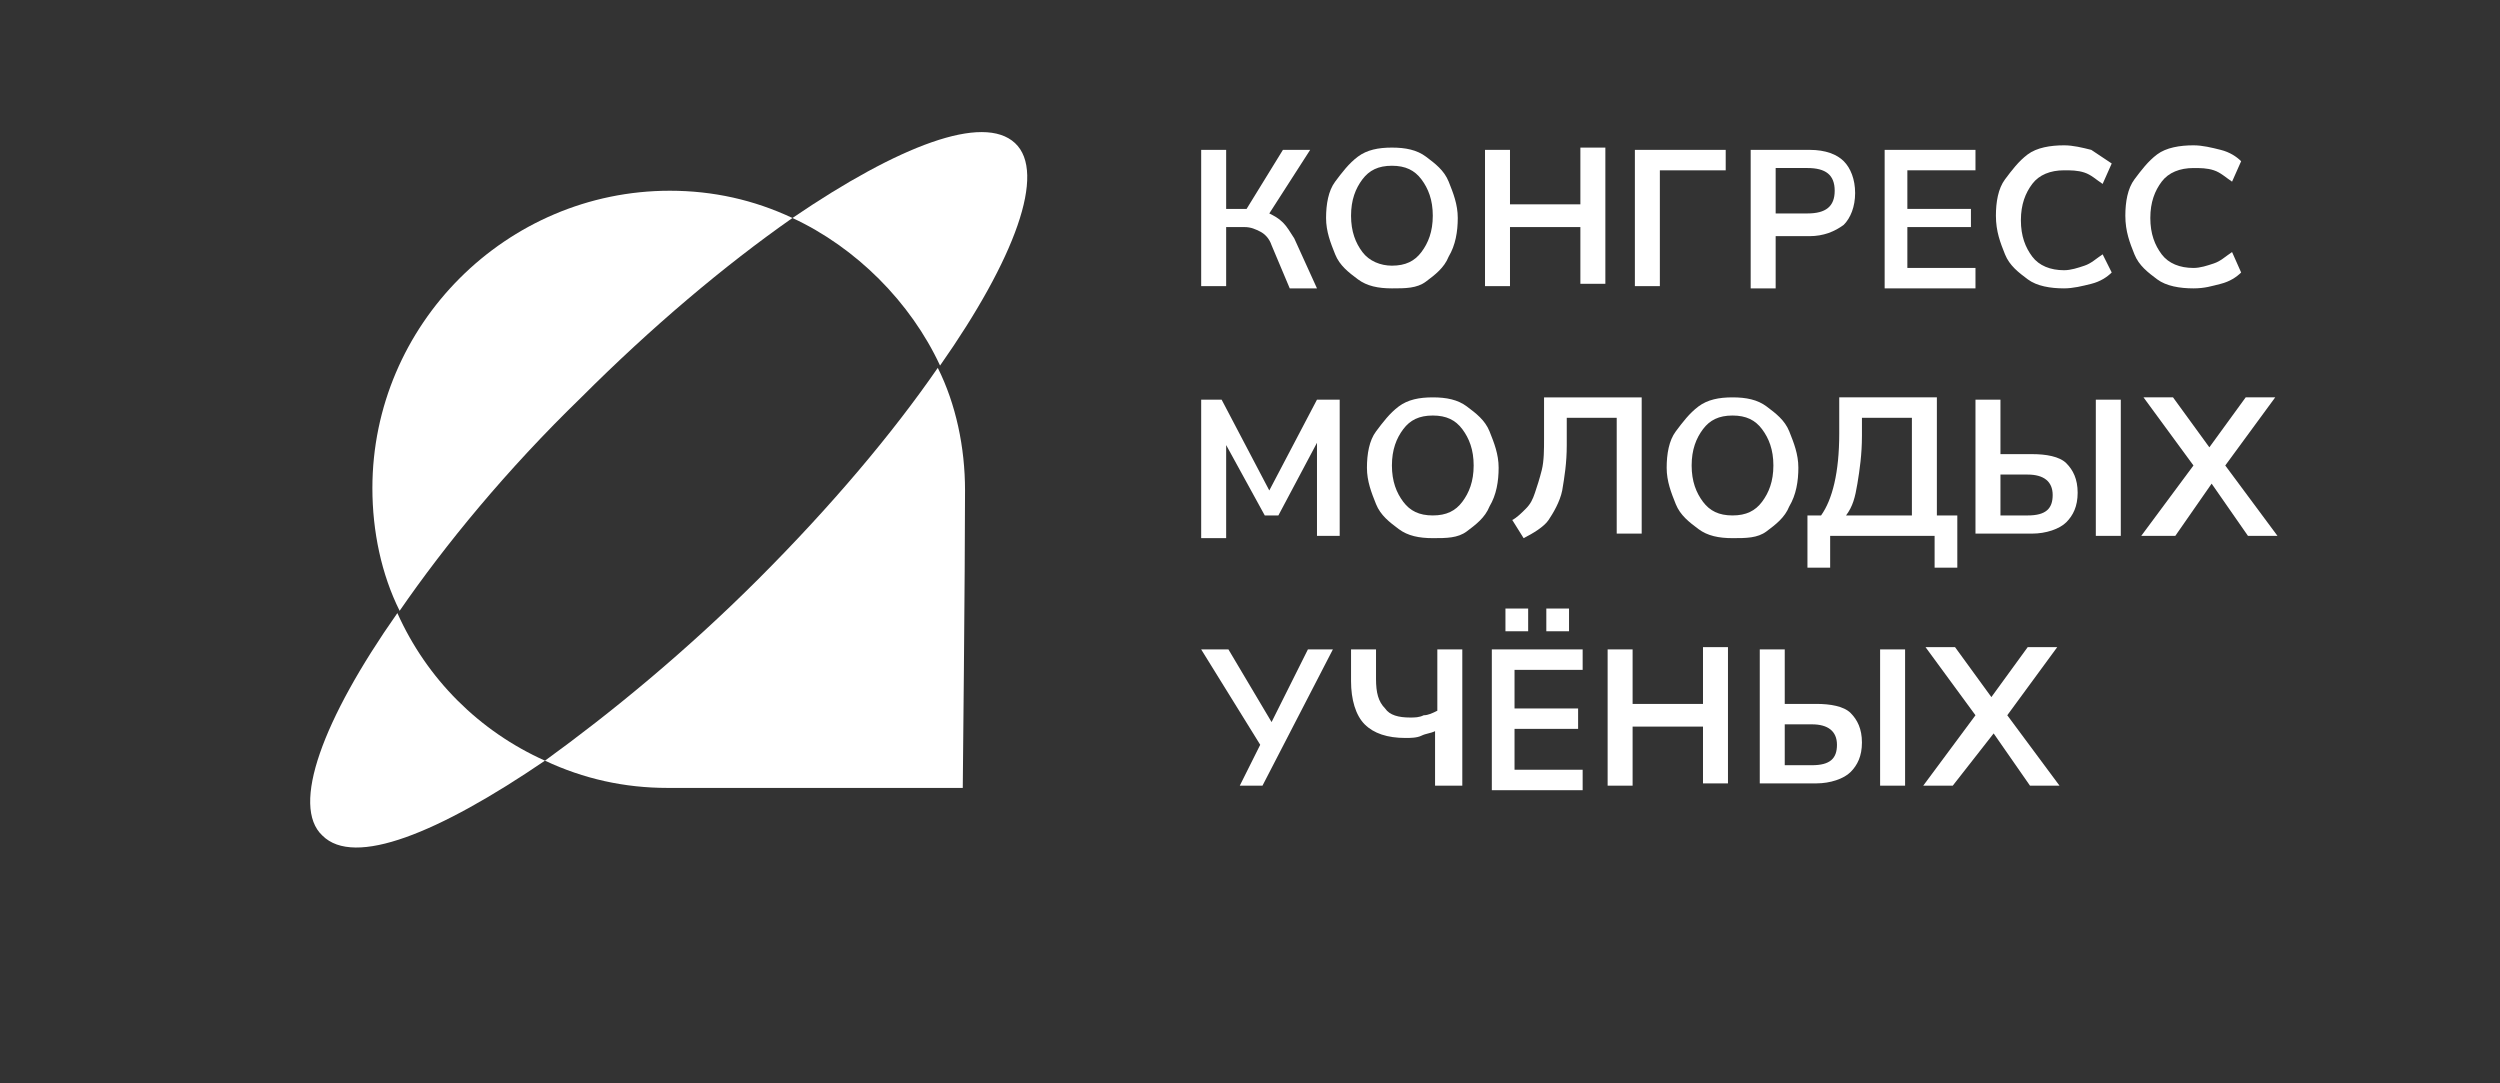 <?xml version="1.0" encoding="UTF-8"?> <!-- Generator: Adobe Illustrator 24.1.1, SVG Export Plug-In . SVG Version: 6.00 Build 0) --> <svg xmlns="http://www.w3.org/2000/svg" xmlns:xlink="http://www.w3.org/1999/xlink" id="Layer_1" x="0px" y="0px" viewBox="0 0 110.1 47.7" style="enable-background:new 0 0 110.1 47.7;" xml:space="preserve"><rect x="0" y="0" width="110.1" height="47.7" fill="#333333" stroke="none"/> <style type="text/css"> .st0{fill:#FFFFFF;} .st1{fill:url(#SVGID_1_);} .st2{fill:url(#SVGID_2_);} .st3{fill:url(#SVGID_3_);} .st4{fill:url(#SVGID_4_);} .st5{fill:url(#SVGID_5_);} .st6{fill:url(#SVGID_6_);} .st7{clip-path:url(#SVGID_8_);} .st8{fill:none;stroke:#FFFFFF;stroke-miterlimit:10;} .st9{fill:url(#SVGID_9_);} .st10{clip-path:url(#SVGID_11_);} .st11{fill:url(#SVGID_12_);} .st12{fill:none;} .st13{fill:url(#SVGID_13_);} .st14{clip-path:url(#SVGID_15_);} .st15{fill:none;stroke:url(#SVGID_16_);stroke-miterlimit:10;} .st16{fill:none;stroke:url(#SVGID_17_);stroke-miterlimit:10;} .st17{fill:url(#SVGID_18_);} .st18{fill:url(#SVGID_19_);} .st19{fill:url(#SVGID_20_);} .st20{fill:url(#SVGID_21_);} .st21{fill:url(#SVGID_22_);} .st22{fill:#009FE3;} .st23{fill:#6BB535;} .st24{fill:none;stroke:#000000;stroke-width:0.25;stroke-miterlimit:10;} .st25{fill:url(#SVGID_23_);} .st26{fill:none;stroke:#FFFFFF;stroke-width:1.048;stroke-miterlimit:10;} .st27{fill:none;stroke:#000000;stroke-miterlimit:10;} .st28{fill:url(#SVGID_24_);} .st29{fill:#1D252D;} .st30{fill:#E84B1E;} .st31{fill:#020203;} .st32{fill:url(#SVGID_25_);} .st33{fill:url(#SVGID_26_);} .st34{fill:#6BB538;} .st35{fill:#2C4D9C;} .st36{fill:#1A203D;} .st37{fill:url(#SVGID_27_);} .st38{fill:url(#SVGID_28_);} .st39{fill:#575756;stroke:#575756;stroke-miterlimit:10;} .st40{fill:url(#SVGID_29_);} .st41{fill:url(#SVGID_30_);} .st42{fill:url(#SVGID_31_);} .st43{fill:url(#SVGID_32_);} .st44{fill:url(#SVGID_33_);} .st45{fill:#FFFFFF;stroke:#FFFFFF;stroke-miterlimit:10;} .st46{opacity:9.000000e-02;} .st47{fill:none;stroke:url(#SVGID_34_);stroke-width:2;stroke-miterlimit:10;} .st48{fill:url(#SVGID_35_);} .st49{fill:url(#SVGID_36_);} .st50{fill:url(#SVGID_37_);} .st51{fill:none;stroke:#000000;stroke-width:1.332;stroke-miterlimit:10;} .st52{fill:none;stroke:#575756;stroke-width:2;stroke-miterlimit:10;} .st53{fill:#575756;} .st54{fill:none;stroke:#009FE3;stroke-width:1.296;stroke-miterlimit:10;} .st55{fill:none;stroke:#6BB538;stroke-width:1.296;stroke-miterlimit:10;} .st56{fill:none;stroke:#575756;stroke-width:1.798;stroke-miterlimit:10;} .st57{clip-path:url(#SVGID_39_);fill:#575756;stroke:#575756;stroke-miterlimit:10;} .st58{clip-path:url(#SVGID_39_);fill:#009FE3;stroke:#575756;stroke-miterlimit:10;} .st59{clip-path:url(#SVGID_39_);fill:#FFFFFF;stroke:#575756;stroke-miterlimit:10;} .st60{clip-path:url(#SVGID_39_);fill:#6BB538;stroke:#575756;stroke-miterlimit:10;} .st61{fill:#FFFFFF;stroke:#3C3C3B;stroke-width:0.675;stroke-miterlimit:10;} .st62{fill:url(#SVGID_40_);} .st63{fill:none;stroke:#FFFFFF;stroke-width:0.841;stroke-miterlimit:10;} .st64{fill:url(#SVGID_41_);} .st65{fill:none;stroke:#FFFFFF;stroke-width:0.661;stroke-miterlimit:10;} .st66{fill:url(#SVGID_42_);} .st67{fill:none;stroke:#FFFFFF;stroke-width:0.541;stroke-miterlimit:10;} .st68{fill:none;stroke:url(#SVGID_43_);stroke-width:0.788;stroke-miterlimit:10;} .st69{fill:url(#SVGID_44_);} .st70{fill:url(#SVGID_45_);} .st71{fill:none;stroke:url(#SVGID_46_);stroke-width:0.788;stroke-miterlimit:10;} .st72{clip-path:url(#SVGID_48_);} .st73{fill:none;stroke:#FFFFFF;stroke-width:1.015;stroke-miterlimit:10;} .st74{fill:none;stroke:#FFFFFF;stroke-width:0.795;stroke-miterlimit:10;} .st75{clip-path:url(#SVGID_50_);} .st76{fill:none;stroke:url(#SVGID_51_);stroke-miterlimit:10;} .st77{fill:none;stroke:url(#SVGID_52_);stroke-miterlimit:10;} .st78{fill:none;stroke:url(#SVGID_53_);stroke-miterlimit:10;} .st79{fill:none;stroke:url(#SVGID_54_);stroke-miterlimit:10;} .st80{fill:none;stroke:url(#SVGID_55_);stroke-miterlimit:10;} .st81{fill:url(#SVGID_56_);} .st82{fill:none;stroke:url(#SVGID_58_);stroke-miterlimit:10;} .st83{fill:none;stroke:url(#SVGID_59_);stroke-miterlimit:10;} .st84{fill:url(#SVGID_60_);} .st85{fill:url(#SVGID_61_);} .st86{fill:url(#SVGID_62_);} .st87{fill:url(#SVGID_63_);} .st88{clip-path:url(#SVGID_65_);} .st89{fill:none;stroke:url(#SVGID_66_);stroke-width:1.009;stroke-miterlimit:10;} .st90{fill:none;stroke:url(#SVGID_67_);stroke-width:1.009;stroke-miterlimit:10;} .st91{fill:url(#SVGID_68_);} .st92{fill:url(#SVGID_69_);} .st93{fill:url(#SVGID_70_);} .st94{fill:url(#SVGID_71_);} .st95{fill:url(#SVGID_72_);} .st96{fill:none;stroke:#000000;stroke-width:0.252;stroke-miterlimit:10;} .st97{fill:url(#SVGID_73_);} .st98{fill:url(#SVGID_74_);} .st99{fill:#6A9062;} .st100{fill-rule:evenodd;clip-rule:evenodd;fill:#FFFFFF;} .st101{fill:#FFFFFF;stroke:#000000;stroke-width:0.5;stroke-miterlimit:10;} .st102{fill:url(#SVGID_75_);} .st103{fill:none;stroke:url(#SVGID_76_);stroke-width:0.867;stroke-miterlimit:10;} .st104{fill:url(#SVGID_77_);} .st105{fill:url(#SVGID_78_);} .st106{fill:url(#SVGID_79_);} </style> <g> <g> <path class="st0" d="M34.9,9.6c-1.7-0.8-3.5-1.2-5.4-1.2c-7.2,0-13.1,5.9-13.1,13.1c0,1.9,0.4,3.8,1.2,5.4c2-2.9,4.7-6.2,8-9.4 C28.7,14.4,31.9,11.7,34.9,9.6z"></path> <path class="st0" d="M33.4,25.5c-3.2,3.2-6.5,5.9-9.4,8c1.7,0.8,3.5,1.2,5.4,1.2c3.7,0,13,0,13,0s0.1-9.5,0.1-13.1 c0-1.9-0.4-3.8-1.2-5.4C39.3,19.1,36.6,22.3,33.4,25.5z"></path> <path class="st0" d="M41.4,16.1c3.3-4.7,4.7-8.5,3.3-9.8s-5.1,0.1-9.8,3.3C37.7,10.9,40.1,13.3,41.4,16.1z"></path> <path class="st0" d="M17.5,27c-3.3,4.7-4.7,8.5-3.3,9.8c1.4,1.4,5.1-0.1,9.8-3.3C21.1,32.2,18.8,29.9,17.5,27z"></path> </g> <g> <g> <g> <path class="st0" d="M52.9,12.6v-6H54v2.6h0.9l1.6-2.6h1.2l-1.8,2.8c0.2,0.1,0.4,0.2,0.6,0.4c0.2,0.2,0.3,0.4,0.5,0.7l1,2.2 h-1.2L56,10.8c-0.1-0.3-0.3-0.5-0.5-0.6S55.1,10,54.8,10H54v2.6H52.9z"></path> <path class="st0" d="M61.3,12.7c-0.6,0-1.1-0.1-1.5-0.4c-0.4-0.3-0.8-0.6-1-1.1c-0.2-0.5-0.4-1-0.4-1.6c0-0.6,0.1-1.2,0.4-1.6 s0.6-0.8,1-1.1s0.9-0.4,1.5-0.4c0.6,0,1.1,0.1,1.5,0.4s0.8,0.6,1,1.1c0.2,0.5,0.4,1,0.4,1.6c0,0.6-0.1,1.2-0.4,1.7 c-0.2,0.5-0.6,0.8-1,1.1S61.9,12.7,61.3,12.7z M61.3,11.7c0.6,0,1-0.2,1.3-0.6c0.3-0.4,0.5-0.9,0.5-1.6c0-0.7-0.2-1.2-0.5-1.6 c-0.3-0.4-0.7-0.6-1.3-0.6c-0.6,0-1,0.2-1.3,0.6s-0.5,0.9-0.5,1.6c0,0.7,0.2,1.2,0.5,1.6S60.8,11.7,61.3,11.7z"></path> <path class="st0" d="M65.4,12.6v-6h1.1V9h3.1V6.5h1.1v6h-1.1V10h-3.1v2.6H65.4z"></path> <path class="st0" d="M72,12.6v-6h4v0.9h-2.9v5.1H72z"></path> <path class="st0" d="M77.1,12.6v-6h2.6c0.7,0,1.2,0.2,1.5,0.5s0.5,0.8,0.5,1.4c0,0.6-0.2,1.1-0.5,1.4c-0.4,0.3-0.9,0.5-1.5,0.5 h-1.5v2.3H77.1z M78.2,9.4h1.4c0.8,0,1.2-0.3,1.2-1c0-0.7-0.4-1-1.2-1h-1.4V9.4z"></path> <path class="st0" d="M83,12.6v-6h4v0.9h-3v1.7h2.8V10H84v1.8h3v0.9H83z"></path> <path class="st0" d="M90.9,12.7c-0.6,0-1.2-0.1-1.6-0.4s-0.8-0.6-1-1.1s-0.4-1-0.4-1.7c0-0.6,0.1-1.2,0.4-1.6s0.6-0.8,1-1.1 s1-0.4,1.6-0.4c0.4,0,0.8,0.1,1.2,0.2C92.4,6.8,92.7,7,93,7.2l-0.4,0.9c-0.3-0.2-0.5-0.4-0.8-0.5c-0.3-0.1-0.6-0.1-0.9-0.1 c-0.6,0-1.1,0.2-1.4,0.6c-0.3,0.4-0.5,0.9-0.5,1.6s0.2,1.2,0.5,1.6c0.3,0.4,0.8,0.6,1.4,0.6c0.3,0,0.6-0.1,0.9-0.2 c0.3-0.1,0.5-0.3,0.8-0.5L93,12c-0.2,0.2-0.5,0.4-0.9,0.5C91.7,12.6,91.3,12.7,90.9,12.7z"></path> <path class="st0" d="M96.6,12.7c-0.6,0-1.2-0.1-1.6-0.4s-0.8-0.6-1-1.1s-0.4-1-0.4-1.7c0-0.6,0.1-1.2,0.4-1.6s0.6-0.8,1-1.1 s1-0.4,1.6-0.4c0.4,0,0.8,0.1,1.2,0.2c0.4,0.1,0.7,0.3,0.9,0.5l-0.4,0.9c-0.3-0.2-0.5-0.4-0.8-0.5c-0.3-0.1-0.6-0.1-0.9-0.1 c-0.6,0-1.1,0.2-1.4,0.6c-0.3,0.4-0.5,0.9-0.5,1.6s0.2,1.2,0.5,1.6c0.3,0.4,0.8,0.6,1.4,0.6c0.3,0,0.6-0.1,0.9-0.2 c0.3-0.1,0.5-0.3,0.8-0.5l0.4,0.9c-0.2,0.2-0.5,0.4-0.9,0.5C97.4,12.6,97.1,12.7,96.6,12.7z"></path> </g> <g> <path class="st0" d="M52.9,23.6v-6h0.9l2.1,4l2.1-4H59v6h-1v-4.1l-1.7,3.2h-0.6l-1.7-3.1v4.1H52.9z"></path> <path class="st0" d="M63.1,23.7c-0.6,0-1.1-0.1-1.5-0.4c-0.4-0.3-0.8-0.6-1-1.1c-0.2-0.5-0.4-1-0.4-1.6c0-0.6,0.1-1.2,0.4-1.6 s0.6-0.8,1-1.1s0.9-0.4,1.5-0.4c0.6,0,1.1,0.1,1.5,0.4s0.8,0.6,1,1.1s0.4,1,0.4,1.6c0,0.6-0.1,1.2-0.4,1.7 c-0.2,0.5-0.6,0.8-1,1.1S63.7,23.7,63.1,23.7z M63.1,22.7c0.6,0,1-0.2,1.3-0.6c0.3-0.4,0.5-0.9,0.5-1.6c0-0.7-0.2-1.2-0.5-1.6 c-0.3-0.4-0.7-0.6-1.3-0.6c-0.6,0-1,0.2-1.3,0.6s-0.5,0.9-0.5,1.6c0,0.7,0.2,1.2,0.5,1.6S62.5,22.7,63.1,22.7z"></path> <path class="st0" d="M67.1,23.7l-0.5-0.8c0.2-0.1,0.4-0.3,0.6-0.5c0.2-0.2,0.3-0.4,0.4-0.7c0.1-0.3,0.2-0.6,0.3-1 c0.1-0.4,0.1-0.9,0.1-1.4v-1.8h4.3v6h-1.1v-5.1H69v1.2c0,0.8-0.1,1.4-0.2,2c-0.1,0.5-0.4,1-0.6,1.3S67.5,23.5,67.1,23.7z"></path> <path class="st0" d="M76.3,23.7c-0.6,0-1.1-0.1-1.5-0.4c-0.4-0.3-0.8-0.6-1-1.1c-0.2-0.5-0.4-1-0.4-1.6c0-0.6,0.1-1.2,0.4-1.6 s0.6-0.8,1-1.1s0.9-0.4,1.5-0.4c0.6,0,1.1,0.1,1.5,0.4s0.8,0.6,1,1.1s0.4,1,0.4,1.6c0,0.6-0.1,1.2-0.4,1.7 c-0.2,0.5-0.6,0.8-1,1.1S76.9,23.7,76.3,23.7z M76.3,22.7c0.6,0,1-0.2,1.3-0.6c0.3-0.4,0.5-0.9,0.5-1.6c0-0.7-0.2-1.2-0.5-1.6 c-0.3-0.4-0.7-0.6-1.3-0.6c-0.6,0-1,0.2-1.3,0.6s-0.5,0.9-0.5,1.6c0,0.7,0.2,1.2,0.5,1.6S75.7,22.7,76.3,22.7z"></path> <path class="st0" d="M79.6,25v-2.3h0.6c0.5-0.7,0.8-1.9,0.8-3.6v-1.6h4.3v5.2h0.9V25h-1v-1.4h-4.6V25H79.6z M81.3,22.7h2.9v-4.3 H82v0.8c0,0.8-0.1,1.5-0.2,2.1C81.7,21.9,81.6,22.3,81.3,22.7z"></path> <path class="st0" d="M87,23.6v-6h1.1V20h1.4c0.6,0,1.2,0.1,1.5,0.4s0.5,0.7,0.5,1.3c0,0.6-0.2,1-0.5,1.3s-0.9,0.5-1.5,0.5H87z M88.1,22.7h1.2c0.8,0,1.1-0.3,1.1-0.9c0-0.6-0.4-0.9-1.1-0.9h-1.2V22.7z M92.3,23.6v-6h1.1v6H92.3z"></path> <path class="st0" d="M94.3,23.6l2.3-3.1l-2.2-3h1.3l1.6,2.2l1.6-2.2h1.3l-2.2,3l2.3,3.1h-1.3l-1.6-2.3l-1.6,2.3H94.3z"></path> </g> <g> <path class="st0" d="M54.6,34.6l0.9-1.8l-2.6-4.2h1.2l1.9,3.2l1.6-3.2h1.1l-3.1,6H54.6z"></path> <path class="st0" d="M63.2,34.6v-2.4c-0.2,0.1-0.4,0.1-0.6,0.2s-0.5,0.1-0.7,0.1c-0.8,0-1.4-0.2-1.8-0.6 c-0.4-0.4-0.6-1.1-0.6-1.9v-1.4h1.1v1.3c0,0.6,0.1,1,0.4,1.3c0.2,0.3,0.6,0.4,1.1,0.4c0.2,0,0.4,0,0.6-0.1 c0.2,0,0.4-0.1,0.6-0.2v-2.7h1.1v6H63.2z"></path> <path class="st0" d="M65.7,34.6v-6h4v0.9h-3v1.7h2.8v0.9h-2.8v1.8h3v0.9H65.7z M66.3,27.8v-1h1v1H66.3z M68.1,27.8v-1h1v1H68.1z "></path> <path class="st0" d="M70.8,34.6v-6h1.1V31H75v-2.5h1.1v6H75V32h-3.1v2.6H70.8z"></path> <path class="st0" d="M77.5,34.6v-6h1.1V31H80c0.6,0,1.2,0.1,1.5,0.4s0.5,0.7,0.5,1.3c0,0.6-0.2,1-0.5,1.3s-0.9,0.5-1.5,0.5H77.5 z M78.6,33.7h1.2c0.8,0,1.1-0.3,1.1-0.9c0-0.6-0.4-0.9-1.1-0.9h-1.2V33.7z M82.8,34.6v-6h1.1v6H82.8z"></path> <path class="st0" d="M84.7,34.6l2.3-3.1l-2.2-3h1.3l1.6,2.2l1.6-2.2h1.3l-2.2,3l2.3,3.1h-1.3l-1.6-2.3L86,34.6H84.7z"></path> </g> </g> </g> </g> </svg> 